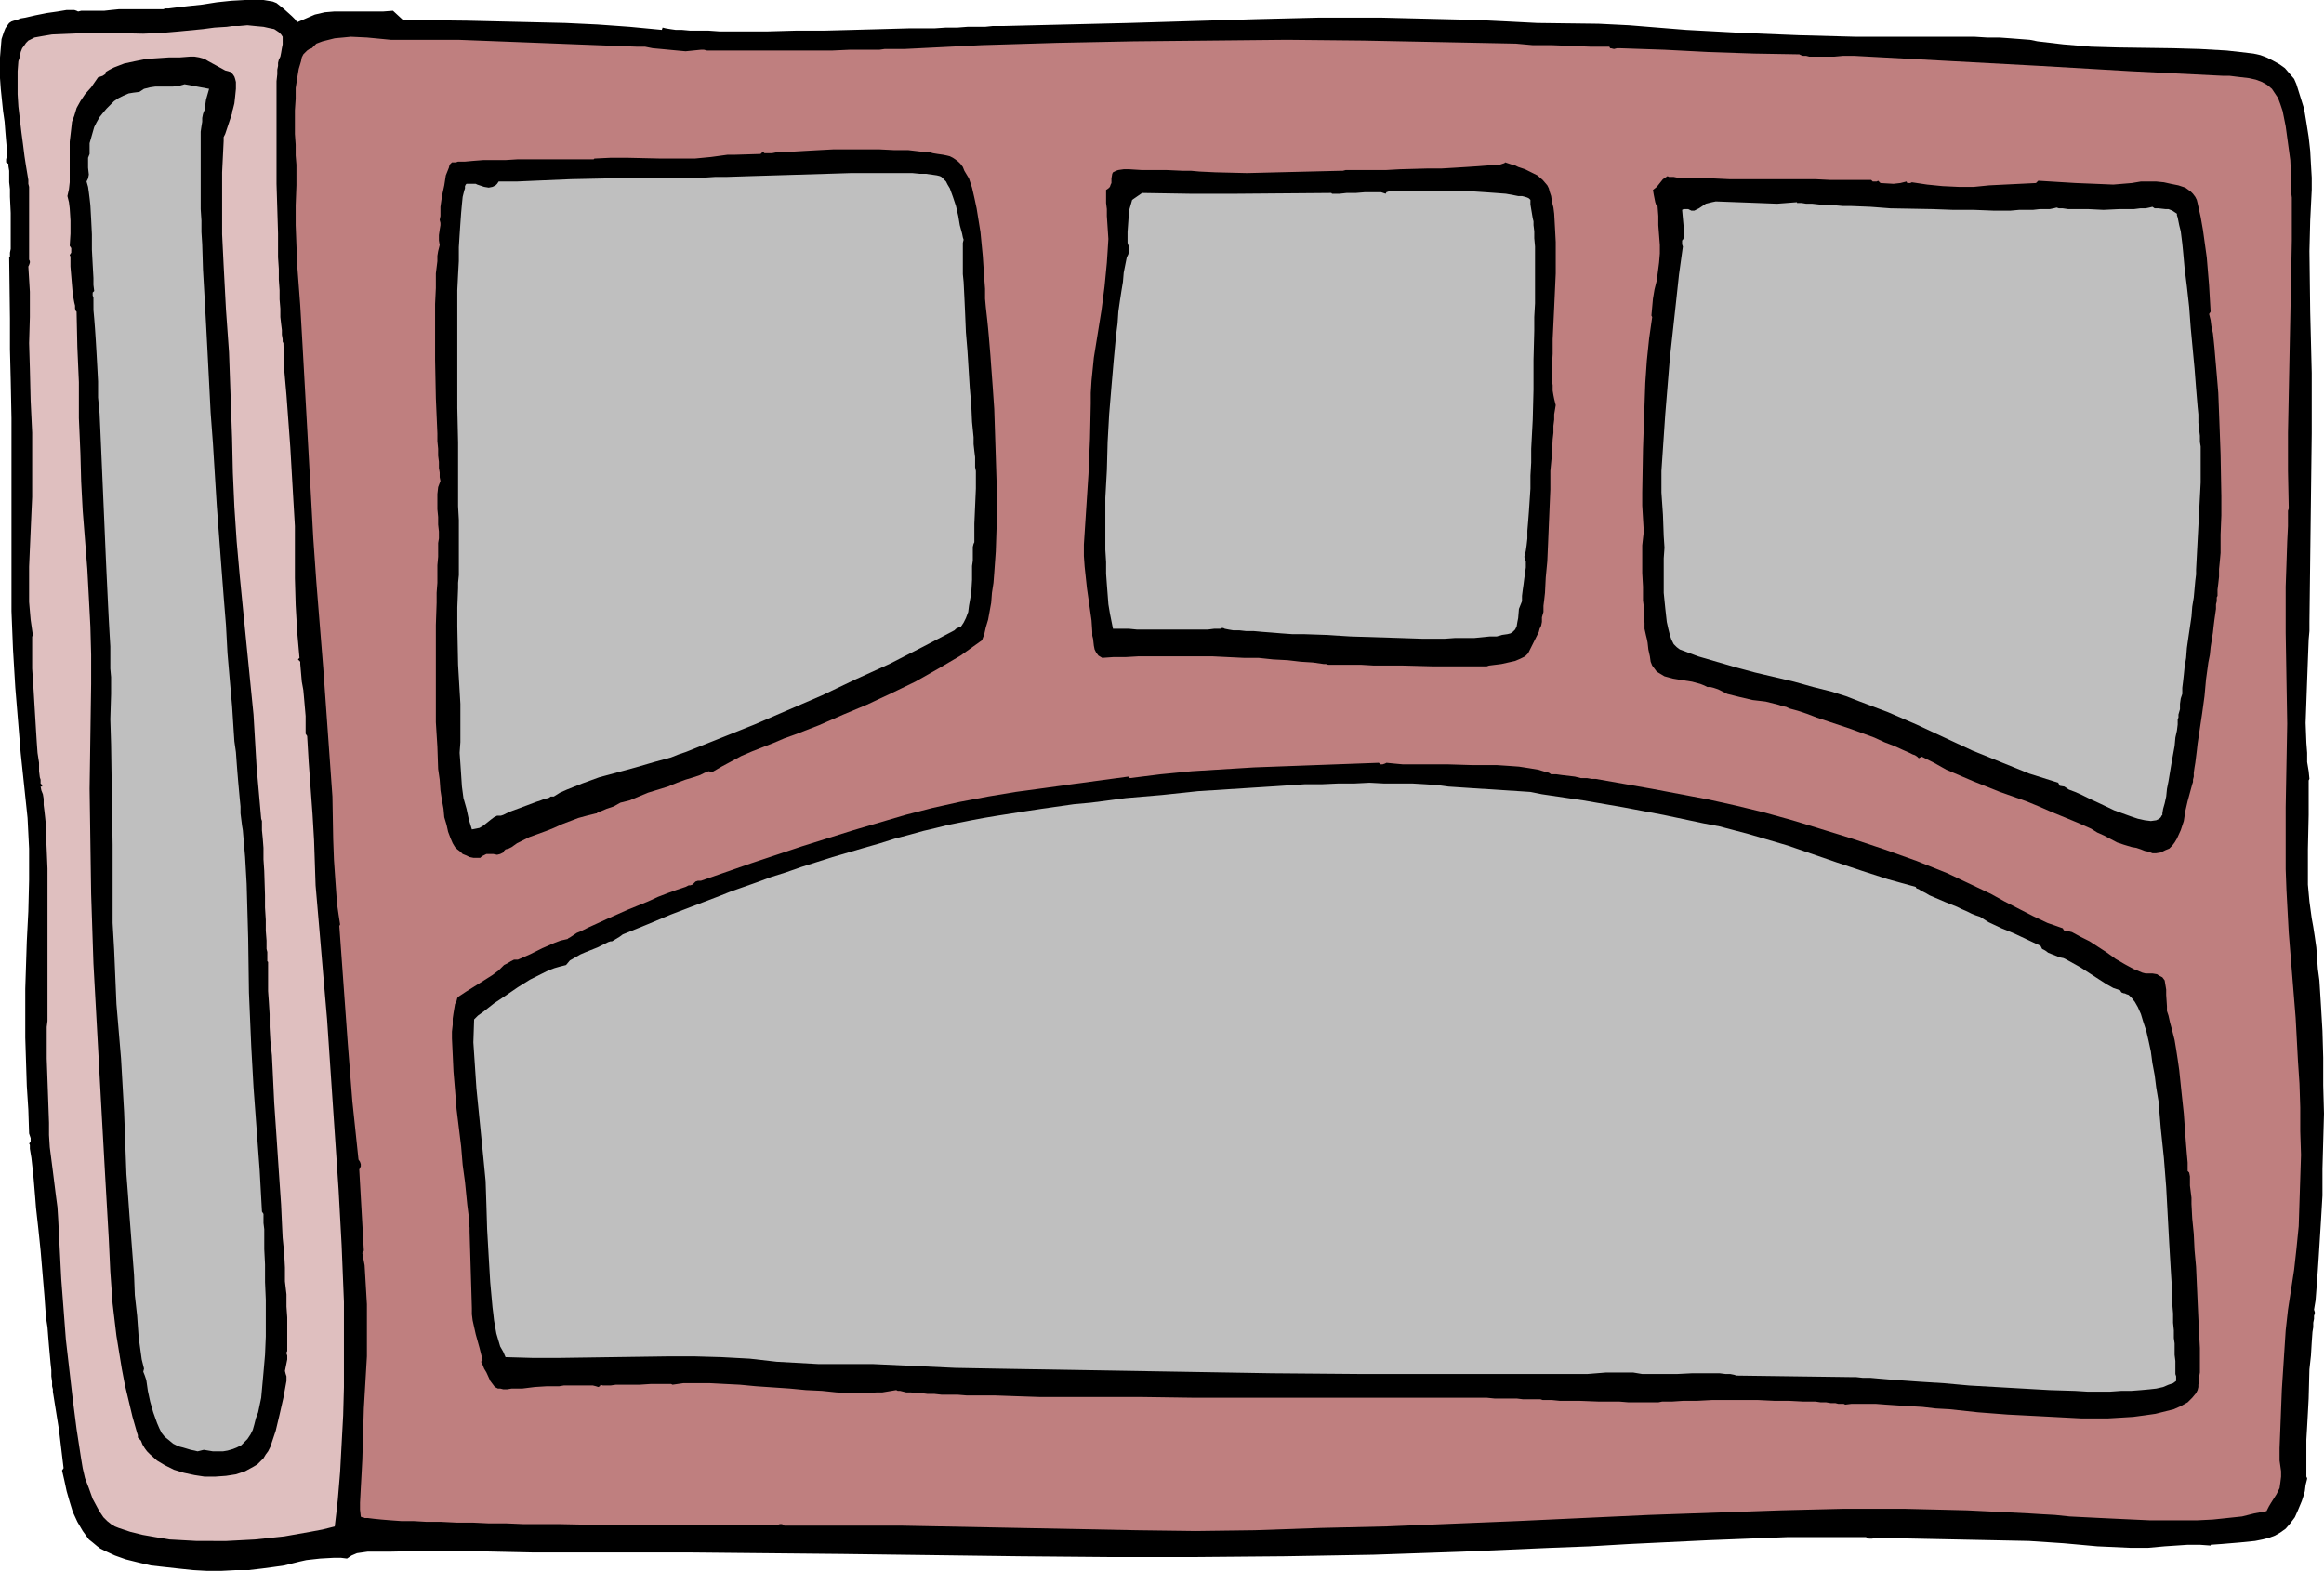 <?xml version="1.0" encoding="UTF-8" standalone="no"?>
<svg
   version="1.0"
   width="129.724mm"
   height="87.684mm"
   id="svg13"
   sodipodi:docname="Organizer 2.wmf"
   xmlns:inkscape="http://www.inkscape.org/namespaces/inkscape"
   xmlns:sodipodi="http://sodipodi.sourceforge.net/DTD/sodipodi-0.dtd"
   xmlns="http://www.w3.org/2000/svg"
   xmlns:svg="http://www.w3.org/2000/svg">
  <sodipodi:namedview
     id="namedview13"
     pagecolor="#ffffff"
     bordercolor="#000000"
     borderopacity="0.25"
     inkscape:showpageshadow="2"
     inkscape:pageopacity="0.0"
     inkscape:pagecheckerboard="0"
     inkscape:deskcolor="#d1d1d1"
     inkscape:document-units="mm" />
  <defs
     id="defs1">
    <pattern
       id="WMFhbasepattern"
       patternUnits="userSpaceOnUse"
       width="6"
       height="6"
       x="0"
       y="0" />
  </defs>
  <path
     style="fill:#000000;fill-opacity:1;fill-rule:evenodd;stroke:none"
     d="m 487.223,164.328 -0.162,0.323 v 3.555 3.716 l -0.162,7.271 v 3.716 3.716 l 0.323,3.555 0.485,3.555 0.323,1.777 0.323,2.101 0.323,2.262 0.162,2.262 0.162,2.262 0.323,2.424 0.323,5.171 0.323,5.494 0.162,5.655 v 5.817 l 0.162,5.979 -0.162,5.817 -0.162,5.817 v 5.655 l -0.323,5.494 -0.323,5.171 -0.162,2.585 -0.162,2.424 -0.162,2.262 -0.162,2.101 -0.162,2.101 -0.323,1.939 0.162,0.485 v 0.323 l -0.162,0.485 v 0.646 l -0.162,0.808 V 280.02 l -0.162,0.969 -0.162,2.262 -0.162,2.747 -0.323,2.908 -0.162,6.14 -0.162,3.07 -0.162,2.908 -0.162,2.747 v 2.585 3.878 0.646 0.646 l 0.162,0.323 v 0.162 l -0.323,1.293 -0.162,1.293 -0.323,1.131 -0.323,0.969 -0.808,1.939 -0.646,1.454 -0.97,1.293 -0.97,1.131 -1.131,0.808 -1.131,0.646 -1.293,0.485 -1.293,0.323 -1.616,0.323 -1.616,0.162 -1.616,0.162 -1.939,0.162 -1.939,0.162 -2.262,0.162 v 0.162 l -2.262,-0.162 h -2.586 l -4.848,0.323 -3.555,0.323 h -3.555 l -3.555,-0.162 -3.555,-0.162 -7.11,-0.646 -7.272,-0.485 -15.837,-0.323 -7.918,-0.162 -7.918,-0.162 h -0.646 l -0.808,0.162 h -0.646 l -0.323,-0.162 -0.323,-0.162 h -8.242 -8.403 l -8.242,0.323 -8.242,0.323 -16.806,0.808 -8.242,0.485 -8.403,0.323 -18.584,0.808 -18.746,0.646 -18.584,0.323 -18.746,0.162 h -18.584 l -18.746,-0.162 -37.33,-0.485 -32.805,-0.323 h -32.805 l -7.434,-0.162 -7.434,-0.162 h -7.595 l -7.434,0.162 H 79.992 77.568 l -1.131,0.162 -1.131,0.162 -1.131,0.485 -0.97,0.646 -1.293,-0.162 H 70.458 l -2.909,0.162 -2.909,0.323 -1.454,0.323 -1.293,0.323 -1.939,0.485 -2.262,0.323 -2.424,0.323 -2.747,0.323 h -2.747 l -3.07,0.162 h -3.07 l -2.909,-0.162 -3.07,-0.323 -2.909,-0.323 -2.909,-0.323 -2.747,-0.646 -2.586,-0.646 -2.262,-0.808 -2.101,-0.969 -0.97,-0.485 -0.646,-0.485 -0.97,-0.808 -0.808,-0.646 -1.293,-1.777 -1.131,-1.939 -0.97,-2.101 -0.646,-2.101 -0.646,-2.262 -0.485,-2.262 -0.485,-2.101 0.323,-0.485 -0.97,-8.079 -0.646,-4.04 -0.646,-4.04 v -0.162 -0.323 l -0.162,-0.646 v -0.969 l -0.162,-1.131 v -1.293 l -0.162,-1.454 -0.162,-1.777 -0.162,-1.777 -0.162,-1.939 -0.162,-2.101 -0.323,-2.101 -0.323,-4.524 -0.808,-9.533 -0.485,-4.686 -0.485,-4.363 -0.162,-2.101 -0.162,-1.939 -0.162,-1.939 -0.162,-1.616 -0.162,-1.454 -0.162,-1.454 -0.162,-0.969 -0.162,-0.969 v -0.808 l -0.162,-0.323 0.323,-0.323 v -0.323 -0.485 L 6.302,239.625 6.141,239.14 5.979,234.131 5.656,229.122 5.333,218.942 v -10.341 l 0.162,-5.009 0.162,-5.009 0.323,-6.302 0.162,-6.625 v -6.625 L 5.979,175.8 5.818,172.569 4.363,158.834 3.232,145.1 2.747,137.021 2.424,128.942 v -8.079 -8.241 -8.079 -16.32 L 2.262,80.144 2.101,73.681 V 67.218 L 1.939,54.291 2.101,54.13 V 53.968 53.322 L 2.262,52.514 V 51.221 48.313 44.92 L 2.101,41.526 V 39.911 L 1.939,38.456 v -1.454 -0.969 L 1.778,35.063 V 34.578 L 1.293,34.255 V 33.609 L 1.454,32.963 V 31.508 L 1.293,29.731 1.131,27.792 0.97,25.691 0.646,23.429 0.162,18.743 0,16.481 V 14.219 12.119 L 0.162,10.18 0.323,8.241 0.808,6.786 1.131,5.978 1.454,5.494 1.939,4.847 2.424,4.524 2.909,4.363 3.555,4.201 4.363,3.878 5.333,3.716 7.434,3.232 9.858,2.747 12.12,2.424 13.09,2.262 14.059,2.101 h 0.97 0.646 l 0.485,0.162 0.323,0.162 0.646,-0.162 h 0.646 1.293 1.454 1.454 l 1.454,-0.162 1.616,-0.162 h 6.302 3.07 l 0.485,-0.162 H 35.552 L 36.845,1.616 39.592,1.293 42.662,0.969 45.733,0.485 48.803,0.162 51.712,0 h 1.293 1.293 1.293 l 0.97,0.162 0.97,0.162 0.808,0.323 0.808,0.646 0.808,0.646 1.616,1.454 0.646,0.646 0.485,0.646 3.717,-1.616 2.101,-0.485 1.939,-0.162 h 4.202 2.101 2.101 1.939 l 2.101,-0.162 2.101,1.939 13.574,0.162 6.949,0.162 13.736,0.323 6.787,0.323 6.787,0.485 6.787,0.646 0.162,-0.485 0.646,0.162 0.97,0.162 1.131,0.162 h 1.293 l 1.778,0.162 h 1.778 2.101 l 2.262,0.162 h 10.342 l 5.818,-0.162 h 5.979 l 6.141,-0.162 5.979,-0.162 5.818,-0.162 h 2.747 2.586 l 2.424,-0.162 h 2.424 l 2.101,-0.162 h 1.939 1.778 l 1.616,-0.162 h 1.293 0.97 L 238.198,4.847 264.862,4.04 278.113,3.716 h 13.413 l 13.251,0.323 6.626,0.162 6.626,0.323 6.302,0.323 12.928,0.162 6.464,0.323 11.958,0.969 11.958,0.646 11.958,0.485 11.958,0.323 h 19.554 5.494 l 2.586,0.162 h 2.586 l 2.262,0.162 2.101,0.162 2.101,0.162 1.616,0.323 2.747,0.323 2.747,0.323 5.818,0.485 5.656,0.162 11.635,0.162 5.656,0.162 5.656,0.323 2.909,0.323 2.747,0.323 1.454,0.323 1.293,0.485 1.293,0.646 1.454,0.808 1.131,0.808 0.97,1.131 0.97,1.131 0.485,1.131 0.808,2.585 0.808,2.585 0.485,2.908 0.485,3.07 0.323,2.908 0.162,2.908 0.162,2.747 v 2.585 l -0.323,6.463 -0.162,6.463 0.162,12.765 0.162,6.463 0.162,6.463 v 6.463 6.302 l -0.485,39.749 v 1.939 l -0.162,1.777 -0.162,4.201 -0.162,4.363 -0.323,9.049 0.162,4.201 0.162,2.101 v 1.939 l 0.323,1.939 z"
     id="path1" />
  <path
     style="fill:#bf7f7f;fill-opacity:1;fill-rule:evenodd;stroke:none"
     d="m 482.86,107.29 -0.162,0.485 v 1.616 1.616 l -0.162,3.232 -0.162,4.847 -0.162,4.686 v 9.695 l 0.162,9.695 0.162,9.533 -0.162,8.725 -0.162,8.887 v 8.725 4.363 l 0.162,4.363 0.485,9.049 1.454,17.936 0.485,9.049 0.323,4.847 0.162,5.009 v 5.009 l 0.162,5.009 -0.162,5.009 -0.162,5.009 -0.162,5.009 -0.485,4.847 -0.485,4.363 -0.646,4.201 -0.646,4.201 -0.485,4.363 -0.808,12.442 -0.485,12.442 v 1.293 1.293 l 0.323,2.262 v 1.131 l -0.162,1.293 -0.162,1.131 -0.646,1.293 -1.131,1.777 -0.485,0.808 -0.485,0.969 -2.586,0.485 -2.586,0.646 -3.07,0.323 -3.07,0.323 -3.232,0.162 h -3.394 -6.787 l -6.949,-0.323 -3.394,-0.162 -3.232,-0.162 -3.232,-0.162 -3.07,-0.323 -2.909,-0.162 -2.586,-0.162 -6.464,-0.323 -6.626,-0.323 -13.09,-0.323 h -13.09 l -6.626,0.162 -6.464,0.162 -27.795,0.969 -27.795,1.293 -27.634,1.131 -13.898,0.323 -13.898,0.485 -12.443,0.162 -12.443,-0.162 -24.725,-0.485 -24.886,-0.485 H 177.921 165.478 l -0.485,-0.323 h -0.485 l -0.485,0.162 h -3.232 -2.101 -7.918 -3.07 -3.394 -3.394 -7.272 -7.595 l -7.757,-0.162 h -7.757 l -3.717,-0.162 h -3.717 l -3.394,-0.162 h -3.394 l -3.232,-0.162 h -3.07 l -2.747,-0.162 h -2.586 l -2.262,-0.162 -1.939,-0.162 -1.616,-0.162 -1.293,-0.162 h -0.646 l -0.323,-0.162 h -0.323 l -0.162,-0.162 -0.162,-1.454 v -1.454 l 0.162,-3.07 0.162,-2.908 0.162,-3.07 0.162,-5.332 0.162,-5.494 0.323,-5.494 0.323,-5.494 v -5.494 -5.494 l -0.323,-5.494 -0.162,-2.747 -0.485,-2.585 0.323,-0.485 -0.97,-17.128 0.323,-0.646 v -0.485 l -0.162,-0.485 -0.323,-0.485 -1.293,-12.28 -0.97,-12.28 -1.778,-24.722 0.162,-0.323 -0.323,-2.101 -0.323,-2.262 -0.323,-4.524 -0.323,-4.686 -0.162,-4.363 -0.162,-9.049 -0.646,-9.049 -1.293,-18.097 -1.454,-18.097 -0.646,-9.21 -0.485,-8.887 -1.778,-31.831 -0.485,-8.402 -0.646,-8.564 -0.323,-8.402 v -4.201 l 0.162,-4.201 V 36.517 34.74 l -0.162,-1.939 V 30.539 L 62.216,28.277 v -5.009 l 0.162,-2.424 v -2.262 l 0.323,-2.101 0.323,-1.939 0.485,-1.616 0.162,-0.808 0.323,-0.646 0.485,-0.485 0.323,-0.323 0.485,-0.323 0.485,-0.162 0.485,-0.485 0.485,-0.485 1.293,-0.485 1.293,-0.323 1.293,-0.323 1.778,-0.162 1.616,-0.162 3.394,0.162 3.394,0.323 1.616,0.162 h 1.778 6.302 6.141 l 12.605,0.485 12.443,0.485 12.605,0.485 h 1.778 l 1.616,0.323 1.778,0.162 3.394,0.323 1.778,0.162 1.616,-0.162 1.616,-0.162 h 0.162 0.485 l 0.646,0.162 h 0.808 1.939 1.293 11.312 3.717 7.434 l 3.555,-0.162 h 3.394 2.909 l 1.131,-0.162 h 1.293 0.97 0.808 0.646 0.485 l 16.16,-0.808 15.998,-0.485 16.16,-0.323 16.16,-0.162 16.16,-0.162 16.16,0.162 16.16,0.323 15.998,0.323 3.555,0.323 h 4.04 l 8.08,0.323 h 2.101 1.939 l 0.162,0.323 h 0.162 l 0.646,0.162 0.646,-0.162 h 0.485 l 9.534,0.323 9.373,0.485 9.534,0.323 9.534,0.162 0.323,0.162 0.485,0.162 h 0.646 l 0.646,0.162 h 1.616 1.939 1.778 l 1.778,-0.162 h 2.424 l 38.946,2.101 19.392,1.131 19.554,0.969 h 1.293 l 1.293,0.162 2.747,0.323 1.454,0.323 1.293,0.485 1.131,0.646 0.97,0.808 0.646,0.969 0.646,0.969 0.485,1.293 0.485,1.454 0.323,1.616 0.323,1.616 0.485,3.555 0.485,3.555 0.162,3.555 v 1.454 1.616 l 0.162,1.293 v 0.969 8.079 l -0.162,8.241 -0.323,15.997 -0.323,16.32 v 8.079 z"
     id="path2" />
  <path
     style="fill:#dfbfbf;fill-opacity:1;fill-rule:evenodd;stroke:none"
     d="m 59.792,72.388 0.162,5.494 0.485,5.494 0.808,10.988 0.646,11.149 0.323,5.494 v 5.494 5.494 l 0.162,5.655 0.323,5.655 0.485,5.494 -0.162,0.162 -0.162,0.162 0.162,0.162 0.323,0.323 v 0.323 0.162 l 0.323,3.716 0.323,1.777 0.162,1.777 0.323,3.716 v 1.939 1.777 l 0.323,0.485 0.323,5.494 0.808,10.988 0.323,5.494 0.162,4.686 0.162,4.847 0.808,9.372 0.808,9.533 0.808,9.372 0.808,11.957 0.808,11.957 0.808,11.957 0.646,11.795 0.485,11.957 v 11.957 5.979 l -0.162,5.979 -0.323,5.979 -0.323,5.979 -0.485,5.817 -0.323,2.908 -0.323,2.747 -2.586,0.646 -2.586,0.485 -2.747,0.485 -2.747,0.485 -3.07,0.323 -3.07,0.323 -6.141,0.323 H 44.602 41.531 l -2.909,-0.162 -2.909,-0.162 -2.909,-0.485 -2.747,-0.485 -2.586,-0.646 -2.424,-0.808 -0.808,-0.323 -0.808,-0.485 -0.808,-0.646 -0.808,-0.808 -0.646,-0.969 -0.485,-0.808 -1.131,-2.101 -0.808,-2.262 -0.808,-2.101 -0.485,-2.101 -0.323,-1.939 -0.97,-6.302 -0.808,-6.302 -1.454,-12.603 -0.97,-12.765 -0.646,-12.603 -0.162,-2.585 -0.323,-2.424 -0.646,-5.171 -0.646,-5.009 -0.162,-2.585 v -2.585 l -0.162,-4.524 -0.162,-4.524 -0.162,-4.524 v -4.524 -2.101 l 0.162,-1.293 v -2.747 -1.616 -3.555 -3.716 -16.481 -4.04 L 9.858,179.355 9.696,175.8 v -1.616 l -0.162,-1.616 -0.162,-1.454 -0.162,-1.293 v -1.293 l -0.162,-0.969 -0.323,-0.808 -0.162,-0.808 H 8.888 v 0 -0.323 l -0.162,-0.162 -0.162,-0.162 v -0.323 -0.485 l -0.162,-0.485 -0.162,-1.293 v -0.808 -0.969 L 7.918,158.834 7.757,156.572 7.595,153.987 7.272,148.655 7.11,145.908 6.949,143.484 6.787,141.06 v -2.101 -3.878 -0.485 -0.323 l 0.162,-0.162 -0.485,-3.393 -0.323,-3.716 v -3.716 -3.716 l 0.323,-7.433 0.162,-3.716 0.162,-3.555 V 98.08 91.293 L 6.464,84.507 6.302,77.72 6.141,72.388 6.302,66.895 V 61.562 L 5.979,56.23 6.141,55.907 6.302,55.422 V 55.099 L 6.141,54.776 V 39.911 39.426 L 5.979,38.779 V 37.972 L 5.818,37.002 5.494,35.063 5.171,32.963 4.848,30.377 4.525,27.954 3.878,22.46 3.717,19.874 V 17.289 15.027 L 3.878,12.926 4.202,11.957 4.363,10.988 4.686,10.18 5.171,9.533 5.494,9.049 5.979,8.564 6.626,8.241 7.272,7.917 9.05,7.594 10.989,7.271 14.867,7.11 18.746,6.948 h 3.717 l 7.757,0.162 3.878,-0.162 3.717,-0.323 5.01,-0.485 2.424,-0.323 2.586,-0.162 1.131,-0.162 h 1.454 l 1.778,-0.162 1.616,0.162 1.778,0.162 1.454,0.323 0.808,0.162 0.485,0.323 0.485,0.323 0.485,0.485 0.323,0.485 v 0.646 0.969 l -0.162,0.808 -0.162,0.969 -0.162,0.808 -0.323,0.646 -0.162,0.646 v 0.646 l -0.162,0.808 v 0.969 l -0.162,1.454 v 1.454 1.777 1.777 11.472 5.171 l 0.162,5.171 0.162,5.332 v 5.009 l 0.162,2.424 v 2.262 l 0.162,2.262 v 1.939 l 0.162,1.939 v 1.777 l 0.162,1.454 0.162,1.293 v 0.969 l 0.162,0.969 v 0.485 z"
     id="path3" />
  <path
     style="fill:#000000;fill-opacity:1;fill-rule:evenodd;stroke:none"
     d="m 47.51,14.865 0.646,0.162 0.485,0.162 0.485,0.485 0.323,0.485 0.162,0.485 0.162,0.646 v 1.454 l -0.162,1.616 -0.162,1.454 -0.162,0.646 -0.162,0.646 -0.162,0.485 v 0.323 l -0.485,1.454 -0.485,1.454 -0.485,1.454 -0.323,0.646 v 0.808 l -0.323,6.625 v 6.625 6.463 l 0.323,6.625 0.485,9.21 0.646,9.049 0.323,9.049 0.323,9.049 0.162,7.271 0.323,7.271 0.485,7.271 0.646,7.271 1.454,14.704 1.454,14.542 0.323,5.494 0.323,5.494 0.485,5.494 0.485,5.494 0.162,0.485 v 0.485 0.646 0.808 l 0.162,1.616 0.162,2.101 v 2.424 l 0.162,2.424 0.162,5.171 v 2.585 l 0.162,2.585 v 2.262 l 0.162,2.101 v 1.777 l 0.162,0.646 v 0.646 0.646 0.323 0.323 l 0.162,0.162 v 4.201 1.939 l 0.162,2.262 0.162,2.585 v 2.747 l 0.162,2.908 0.323,3.07 0.162,3.232 0.162,3.393 0.162,3.393 0.485,7.11 0.485,7.271 0.485,7.11 0.162,3.555 0.162,3.393 0.323,3.232 0.162,3.07 v 2.908 l 0.323,2.747 v 2.585 l 0.162,2.262 v 2.101 1.777 1.454 1.131 0.323 0.323 l -0.162,0.323 v 0.162 l 0.162,0.485 v 0.808 l -0.485,2.424 0.162,0.646 0.162,0.485 v 0.969 l -0.646,3.555 -0.808,3.555 -0.808,3.393 -1.131,3.393 -0.485,0.969 -0.485,0.646 -0.485,0.808 -0.646,0.646 -0.646,0.646 -0.808,0.485 -1.778,0.969 -1.939,0.646 -2.101,0.323 -2.262,0.162 h -2.262 l -2.101,-0.323 -2.262,-0.485 -2.101,-0.646 -1.939,-0.969 -1.616,-0.969 -1.454,-1.293 -0.646,-0.646 -0.485,-0.646 -0.485,-0.808 -0.323,-0.808 -0.323,-0.323 -0.323,-0.323 v -0.485 l -0.162,-0.485 -0.97,-3.393 -0.808,-3.393 -0.808,-3.393 -0.646,-3.393 -1.131,-6.948 -0.808,-6.786 -0.485,-6.786 -0.323,-6.948 -0.808,-14.058 -0.808,-14.542 -0.808,-14.704 -0.808,-14.704 -0.485,-14.704 -0.162,-10.988 -0.162,-11.149 0.162,-11.149 0.162,-10.988 v -6.14 l -0.162,-5.979 -0.323,-6.14 -0.323,-5.979 -0.97,-12.28 -0.323,-6.14 -0.162,-5.978 -0.323,-7.433 v -7.594 l -0.323,-7.433 -0.162,-7.433 -0.162,-0.162 -0.162,-0.485 v -0.646 l -0.162,-0.646 -0.323,-1.777 -0.162,-1.939 -0.162,-1.939 -0.162,-1.939 v -0.808 -0.808 -0.485 l -0.162,-0.323 0.323,-0.485 V 52.837 52.352 l -0.323,-0.485 0.162,-2.585 v -2.747 l -0.162,-2.585 -0.162,-1.293 -0.323,-1.293 0.323,-1.454 0.162,-1.454 v -2.908 -5.655 l 0.323,-2.747 0.162,-1.454 0.485,-1.293 0.485,-1.616 0.808,-1.454 0.97,-1.454 1.293,-1.454 1.454,-2.101 0.97,-0.323 0.485,-0.323 0.162,-0.162 v -0.323 l 0.808,-0.485 0.97,-0.485 2.101,-0.808 2.262,-0.485 2.424,-0.485 2.424,-0.162 2.424,-0.162 h 2.262 l 2.101,-0.162 h 0.97 l 0.97,0.162 1.131,0.323 0.808,0.485 1.778,0.969 z"
     id="path4" />
  <path
     style="fill:#000000;fill-opacity:1;fill-rule:evenodd;stroke:none"
     d="m 466.377,65.763 -0.323,0.485 0.323,1.293 0.162,1.293 0.323,1.454 0.162,1.454 0.162,1.616 0.162,1.939 0.323,3.716 0.323,3.878 0.162,4.201 0.323,8.725 0.162,8.887 v 4.04 l -0.162,4.04 v 3.878 l -0.162,1.777 -0.162,1.616 v 1.616 l -0.162,1.454 -0.162,1.293 v 1.293 l -0.162,0.323 v 0.808 l -0.162,0.646 v 0.969 l -0.162,1.131 -0.162,1.131 -0.162,1.293 -0.162,1.454 -0.485,3.07 -0.162,1.616 -0.323,1.616 -0.485,3.555 -0.323,3.555 -0.485,3.555 -0.485,3.232 -0.485,3.232 -0.162,1.454 -0.162,1.293 -0.162,1.293 -0.162,0.969 -0.162,1.131 v 0.808 l -0.162,0.646 v 0.485 l -0.162,0.485 v 0 l -0.485,1.777 -0.485,1.777 -0.485,2.101 -0.323,2.101 -0.646,1.939 -0.808,1.777 -0.485,0.808 -0.485,0.646 -0.646,0.646 -0.808,0.323 -0.97,0.485 -0.97,0.162 h -0.808 l -0.808,-0.323 -0.808,-0.162 -0.808,-0.323 -0.97,-0.323 -0.97,-0.162 -1.616,-0.485 -1.454,-0.485 -2.747,-1.454 -1.454,-0.646 -1.293,-0.808 -1.454,-0.646 -1.454,-0.646 -2.747,-1.131 -2.747,-1.131 -2.586,-1.131 -2.747,-1.131 -2.747,-0.969 -2.747,-0.969 -5.656,-2.262 -5.656,-2.424 -2.586,-1.454 -2.586,-1.293 -0.646,0.323 -0.323,-0.323 -0.485,-0.323 -0.485,-0.162 -0.646,-0.323 -1.454,-0.646 -1.778,-0.808 -2.101,-0.808 -2.101,-0.969 -4.848,-1.777 -4.848,-1.616 -2.424,-0.808 -2.101,-0.808 -1.939,-0.646 -1.778,-0.485 -0.646,-0.323 -0.808,-0.162 -0.485,-0.162 -0.485,-0.162 -2.586,-0.646 -2.747,-0.323 -2.747,-0.646 -1.293,-0.323 -1.293,-0.323 -0.97,-0.485 -0.97,-0.485 -0.97,-0.323 -0.646,-0.162 h -0.646 l -0.646,-0.323 -0.808,-0.323 -1.778,-0.485 -2.101,-0.323 -1.939,-0.323 -1.778,-0.485 -0.808,-0.485 -0.808,-0.485 -0.485,-0.646 -0.485,-0.646 -0.323,-0.808 -0.162,-1.131 -0.323,-1.454 -0.162,-1.454 -0.162,-0.808 -0.162,-0.646 -0.323,-1.454 v -0.485 -0.808 l -0.162,-0.969 v -1.131 -1.293 l -0.162,-1.293 v -2.908 l -0.162,-2.908 v -5.332 -0.485 l 0.162,-1.454 0.162,-1.454 -0.162,-2.747 -0.162,-2.747 v -2.747 l 0.162,-9.21 0.162,-4.686 0.323,-9.21 0.323,-4.686 0.485,-4.686 0.646,-4.524 -0.162,-0.323 0.162,-1.777 0.162,-1.777 0.323,-1.939 0.485,-1.939 0.485,-3.716 0.162,-1.939 v -1.777 l -0.162,-2.101 -0.162,-2.101 v -1.939 l -0.162,-2.101 -0.323,-0.323 -0.162,-0.485 -0.162,-0.808 -0.162,-0.808 -0.162,-0.969 0.808,-0.646 0.646,-0.808 0.646,-0.808 0.485,-0.323 0.485,-0.323 0.323,0.162 h 0.323 0.646 l 0.808,0.162 h 0.97 l 0.97,0.162 h 1.293 1.293 1.454 1.616 l 3.394,0.162 h 3.555 3.555 10.989 l 3.232,0.162 h 8.565 l 0.323,0.323 h 0.323 0.485 l 0.323,-0.162 0.485,0.485 2.747,0.162 1.454,-0.162 1.293,-0.323 0.162,0.323 h 0.323 0.323 l 0.323,-0.162 3.232,0.485 3.232,0.323 3.394,0.162 h 3.232 l 3.232,-0.323 3.232,-0.162 6.626,-0.323 0.485,-0.485 7.918,0.485 4.04,0.162 3.878,0.162 1.939,-0.162 1.939,-0.162 1.939,-0.323 h 1.778 1.454 l 1.616,0.162 1.454,0.323 1.616,0.323 1.454,0.485 1.131,0.808 0.485,0.485 0.485,0.646 0.323,0.646 0.162,0.646 0.646,2.908 0.485,2.747 0.808,5.817 0.485,5.817 z"
     id="path5" />
  <path
     style="fill:#bfbfbf;fill-opacity:1;fill-rule:evenodd;stroke:none"
     d="m 44.117,18.743 -0.323,1.131 -0.323,1.131 -0.162,1.131 -0.162,1.131 -0.162,0.323 -0.162,0.485 -0.162,0.808 v 0.808 l -0.162,0.969 -0.162,1.131 v 1.293 1.454 1.616 7.433 2.262 2.262 l 0.162,2.424 v 2.424 l 0.162,2.585 0.162,5.332 0.323,5.655 0.323,5.817 0.323,6.14 0.323,6.302 0.323,6.302 0.485,6.463 0.808,13.088 0.97,12.926 0.485,6.302 0.485,5.979 0.323,5.979 0.485,5.655 0.485,5.494 0.323,5.009 0.162,2.424 0.323,2.262 0.162,2.262 0.162,2.101 0.162,1.939 0.162,1.777 0.162,1.777 0.162,1.616 v 1.454 l 0.162,1.293 0.162,1.293 0.162,0.969 0.485,5.655 0.323,5.655 0.323,11.472 0.162,11.472 0.485,11.311 0.485,8.725 0.646,8.725 0.646,8.725 0.485,8.725 0.323,0.485 v 1.939 l 0.162,1.293 v 1.293 1.454 1.454 l 0.162,3.232 v 3.716 l 0.162,3.716 v 7.756 l -0.162,3.878 -0.323,3.716 -0.323,3.555 -0.162,1.777 -0.646,3.07 -0.485,1.293 -0.323,1.293 -0.323,1.131 -0.485,0.969 -0.646,0.969 -0.646,0.646 -0.646,0.646 -0.97,0.485 -0.808,0.323 -1.131,0.323 -0.97,0.162 h -0.97 -1.131 l -0.97,-0.162 -0.97,-0.162 -0.646,0.162 -0.646,0.162 -0.646,-0.162 -0.808,-0.162 -1.616,-0.485 -0.646,-0.162 -0.485,-0.162 -0.97,-0.485 -0.97,-0.808 -0.808,-0.646 -0.646,-0.808 -0.485,-0.969 -0.485,-1.131 -0.808,-2.262 -0.646,-2.262 -0.485,-2.262 -0.323,-2.262 -0.323,-0.969 -0.323,-0.808 0.162,-0.646 -0.162,-0.646 -0.162,-0.646 -0.162,-0.646 -0.646,-4.686 -0.323,-4.524 -0.485,-4.363 -0.162,-4.201 -0.646,-8.402 -0.323,-4.201 -0.323,-4.524 -0.323,-4.201 -0.162,-4.363 -0.323,-8.725 -0.646,-11.311 -0.97,-11.472 -0.485,-11.472 -0.323,-5.655 v -5.817 -10.664 l -0.162,-10.503 -0.162,-10.664 -0.162,-5.332 0.162,-5.332 v -1.939 -1.616 l -0.162,-1.777 v -2.262 -2.424 l -0.162,-2.747 -0.162,-2.908 -0.162,-3.232 -0.162,-3.393 -0.162,-3.393 -0.162,-3.555 -0.323,-7.594 -0.646,-15.027 -0.162,-3.716 -0.162,-3.555 -0.323,-3.393 v -3.393 l -0.162,-3.07 -0.162,-2.908 -0.162,-2.747 -0.162,-2.424 -0.162,-2.101 -0.162,-1.777 V 63.825 63.34 62.693 l -0.162,-0.323 V 62.047 61.886 61.724 l 0.323,-0.323 -0.162,-1.293 v -1.454 l -0.162,-2.908 -0.162,-3.07 v -3.232 l -0.162,-3.232 -0.162,-2.908 -0.162,-1.454 -0.162,-1.293 -0.162,-1.131 -0.323,-1.131 0.323,-0.646 0.162,-0.808 -0.162,-1.454 v -1.454 -0.646 l 0.323,-0.808 V 31.347 30.216 l 0.323,-1.131 0.323,-1.131 0.323,-1.131 0.485,-0.969 0.646,-1.131 0.646,-0.808 0.808,-0.969 0.808,-0.808 0.808,-0.808 0.97,-0.646 0.97,-0.485 1.131,-0.485 0.97,-0.162 1.293,-0.162 0.97,-0.646 1.293,-0.323 1.131,-0.162 h 1.293 2.424 l 1.293,-0.162 1.131,-0.323 z"
     id="path6" />
  <path
     style="fill:#000000;fill-opacity:1;fill-rule:evenodd;stroke:none"
     d="m 328.209,85.476 -0.162,0.969 -0.162,0.969 v 1.131 l -0.162,1.293 v 1.454 l -0.162,1.454 -0.162,3.232 -0.323,3.393 v 3.878 l -0.323,7.594 -0.162,3.878 -0.162,3.716 -0.323,3.393 -0.162,3.232 -0.162,1.454 -0.162,1.293 v 1.293 l -0.323,1.131 v 0.969 l -0.162,0.808 -0.323,0.646 -0.162,0.646 -1.131,2.262 -1.131,2.262 -0.323,0.323 -0.323,0.323 -0.97,0.485 -1.131,0.485 -1.454,0.323 -1.454,0.323 -1.293,0.162 -1.293,0.162 -0.485,0.162 h -0.323 -8.403 -2.747 l -6.141,-0.162 h -3.07 -3.07 l -2.747,-0.162 h -2.586 -1.939 -0.97 -1.454 l -0.485,-0.162 h -0.485 l -2.262,-0.323 -2.586,-0.162 -2.747,-0.323 -3.07,-0.162 -3.07,-0.323 h -3.07 l -6.626,-0.323 h -6.464 -6.302 -2.909 l -2.747,0.162 h -2.586 l -2.262,0.162 -0.808,-0.485 -0.485,-0.646 -0.323,-0.646 -0.162,-0.808 -0.162,-1.454 -0.162,-0.646 v -0.808 l -0.162,-2.424 -0.323,-2.262 -0.646,-4.524 -0.485,-4.524 -0.162,-2.262 v -2.424 l 0.97,-14.865 0.323,-7.433 0.162,-7.433 v -2.262 l 0.162,-2.585 0.485,-4.847 1.616,-10.018 0.646,-5.009 0.485,-5.009 0.162,-2.424 0.162,-2.585 -0.162,-2.424 -0.162,-2.424 v -1.454 l -0.162,-1.293 v -1.293 -1.454 l 0.485,-0.323 0.323,-0.323 0.162,-0.485 0.162,-0.323 v -0.969 l 0.162,-0.969 0.162,-0.323 0.323,-0.162 0.323,-0.162 0.485,-0.162 1.131,-0.162 h 1.131 l 2.586,0.162 h 0.97 0.97 1.616 1.616 l 3.555,0.162 h 1.778 l 1.778,0.162 3.394,0.162 6.626,0.162 6.464,-0.162 13.251,-0.323 h 0.485 l 0.646,-0.162 h 1.616 1.939 2.424 2.586 l 2.909,-0.162 5.818,-0.162 h 2.909 l 2.747,-0.162 2.586,-0.162 2.424,-0.162 2.101,-0.162 h 0.97 l 0.808,-0.162 h 0.646 l 0.485,-0.162 0.485,-0.162 0.162,-0.162 1.454,0.485 0.646,0.162 0.646,0.323 1.454,0.485 1.293,0.646 1.293,0.646 1.131,0.969 0.97,1.131 0.323,0.646 0.162,0.646 0.323,0.969 0.162,1.131 0.323,1.293 0.162,1.293 0.162,2.908 0.162,3.07 v 3.232 3.393 l -0.323,7.11 -0.162,3.393 -0.162,3.393 v 1.616 1.454 l -0.162,2.908 v 2.585 l 0.162,1.131 v 1.131 l 0.162,0.969 0.162,0.808 0.162,0.646 z"
     id="path7" />
  <path
     style="fill:#bfbfbf;fill-opacity:1;fill-rule:evenodd;stroke:none"
     d="m 460.398,146.392 -0.162,0.485 -0.162,0.485 -0.162,1.131 v 1.131 l -0.323,1.131 v 0.646 l -0.162,0.323 v 1.131 l -0.162,1.293 -0.323,1.454 -0.162,1.777 -0.646,3.555 -0.646,3.878 -0.323,1.616 -0.162,1.616 -0.323,1.454 -0.323,1.131 -0.162,0.969 v 0.323 l -0.162,0.162 -0.162,0.323 -0.323,0.323 -0.323,0.162 -0.323,0.162 -1.131,0.162 -1.293,-0.162 -1.454,-0.323 -1.454,-0.485 -1.778,-0.646 -1.778,-0.646 -3.394,-1.616 -1.778,-0.808 -1.616,-0.808 -1.454,-0.646 -1.293,-0.485 -0.97,-0.646 -0.97,-0.162 -0.323,-0.646 -3.07,-0.969 -3.07,-0.969 -5.979,-2.424 -5.979,-2.424 -11.797,-5.494 -5.979,-2.585 -5.979,-2.262 -2.909,-1.131 -3.07,-0.969 -3.878,-0.969 -4.04,-1.131 -8.242,-1.939 -4.202,-1.131 -3.878,-1.131 -3.878,-1.131 -3.878,-1.454 -0.646,-0.485 -0.646,-0.646 -0.485,-0.969 -0.323,-0.969 -0.323,-1.293 -0.323,-1.454 -0.323,-2.908 -0.323,-3.232 v -2.908 -1.293 -1.131 -1.131 -0.808 l 0.162,-2.262 -0.162,-2.424 -0.162,-4.524 -0.323,-4.686 v -2.262 -2.262 l 0.808,-11.957 0.97,-11.795 1.293,-11.795 0.646,-5.979 0.808,-5.817 -0.162,-0.485 V 51.383 50.736 l 0.162,-0.162 0.162,-0.323 0.162,-0.646 -0.485,-5.332 0.323,-0.162 h 0.323 0.646 l 0.646,0.323 h 0.646 l 0.646,-0.323 0.323,-0.162 0.485,-0.323 0.485,-0.323 0.485,-0.323 0.646,-0.162 0.646,-0.162 0.808,-0.162 4.363,0.162 4.363,0.162 4.202,0.162 2.101,-0.162 2.101,-0.162 v 0.162 h 0.97 l 0.97,0.162 h 1.293 l 1.454,0.162 h 1.454 l 1.778,0.162 1.778,0.162 h 1.778 l 4.04,0.162 4.202,0.323 8.888,0.162 4.363,0.162 h 4.363 l 4.04,0.162 h 3.717 l 1.778,-0.162 h 1.454 1.454 l 1.454,-0.162 h 1.131 0.97 l 0.808,-0.162 0.646,-0.162 0.485,0.162 h 0.808 l 1.131,0.162 h 1.293 1.293 1.616 l 3.232,0.162 3.394,-0.162 h 1.616 1.454 l 1.293,-0.162 h 1.131 l 0.808,-0.162 0.646,-0.162 0.485,0.323 h 0.808 l 1.454,0.162 h 0.646 l 0.808,0.323 0.485,0.323 0.485,0.323 v 0.323 l 0.162,0.485 0.162,0.808 0.162,0.808 0.323,1.293 0.162,1.293 0.162,1.293 0.162,1.616 0.162,1.777 0.162,1.777 0.485,3.878 0.485,4.363 0.323,4.363 0.808,8.564 0.323,4.201 0.162,1.939 0.162,1.939 0.162,1.616 v 1.777 l 0.162,1.454 0.162,1.293 v 1.293 l 0.162,0.969 v 0.808 0.646 3.07 3.07 l -0.323,6.14 -0.323,6.14 -0.323,6.14 v 0.485 0.485 l -0.162,1.293 -0.162,1.777 -0.162,1.777 -0.323,1.939 -0.162,2.101 -0.646,4.363 -0.323,2.262 -0.162,2.101 -0.323,1.939 -0.162,1.616 -0.162,1.454 -0.162,1.293 z"
     id="path8" />
  <path
     style="fill:#000000;fill-opacity:1;fill-rule:evenodd;stroke:none"
     d="m 207.171,135.082 -4.525,3.232 -4.686,2.747 -4.848,2.747 -5.01,2.424 -5.171,2.424 -5.01,2.101 -5.171,2.262 -5.01,1.939 -2.262,0.808 -2.262,0.969 -4.525,1.777 -2.262,0.969 -2.101,1.131 -2.101,1.131 -1.939,1.131 -0.808,-0.162 -0.323,0.162 -0.485,0.162 -0.97,0.485 -1.454,0.485 -1.616,0.485 -1.778,0.646 -1.939,0.808 -4.202,1.293 -3.878,1.616 -1.939,0.485 -1.454,0.808 -1.454,0.485 -1.131,0.485 -0.485,0.162 -0.323,0.162 -0.162,0.162 h -0.162 l -1.939,0.485 -1.778,0.485 -3.394,1.293 -1.778,0.808 -1.616,0.646 -3.555,1.293 -1.293,0.646 -1.293,0.646 -1.131,0.808 -0.646,0.323 -0.646,0.162 -0.323,0.323 -0.162,0.323 -0.646,0.323 -0.646,0.162 -0.808,-0.162 h -1.454 l -0.646,0.323 -0.323,0.162 -0.323,0.323 h -0.646 -0.808 l -0.808,-0.162 -0.646,-0.323 -0.808,-0.323 -0.485,-0.485 -0.646,-0.485 -0.485,-0.485 -0.485,-0.808 -0.485,-1.131 -0.485,-1.293 -0.323,-1.454 -0.485,-1.616 -0.162,-1.777 -0.323,-1.777 -0.323,-2.101 -0.162,-2.262 -0.323,-2.262 -0.162,-4.686 -0.323,-5.171 v -5.171 -10.341 -5.009 l 0.162,-4.686 v -2.101 l 0.162,-2.101 v -1.939 -1.777 l 0.162,-1.777 v -1.454 -1.454 l 0.162,-0.969 v -1.454 l -0.162,-1.454 v -1.616 l -0.162,-1.616 v -1.777 -1.454 l 0.162,-1.454 0.485,-1.293 -0.162,-0.808 v -0.969 l -0.162,-0.969 v -1.293 l -0.162,-1.293 v -1.454 l -0.162,-1.616 v -1.616 l -0.162,-3.716 -0.162,-3.716 -0.162,-8.079 v -4.04 -7.756 l 0.162,-3.393 v -1.616 -1.454 l 0.162,-1.293 0.162,-1.293 v -1.131 l 0.162,-0.969 0.162,-0.646 0.162,-0.646 -0.162,-0.969 v -1.131 l 0.162,-1.131 0.162,-0.969 v -0.162 -0.323 l -0.162,-0.646 0.162,-0.808 v -0.969 -0.969 l 0.323,-2.262 0.485,-2.262 0.323,-2.101 0.323,-0.808 0.323,-0.808 0.162,-0.646 0.323,-0.323 0.162,-0.162 h 0.323 0.485 l 0.485,-0.162 h 0.646 0.808 l 1.778,-0.162 2.101,-0.162 h 2.262 2.424 l 2.586,-0.162 h 11.958 1.778 2.262 l 0.162,-0.162 3.394,-0.162 h 3.555 l 7.11,0.162 h 3.555 3.555 l 3.394,-0.323 3.555,-0.485 h 1.616 l 5.333,-0.162 0.485,-0.485 0.323,0.323 h 0.646 0.97 l 0.808,-0.162 1.131,-0.162 h 2.262 l 2.747,-0.162 2.909,-0.162 3.07,-0.162 h 6.464 3.232 l 3.232,0.162 h 2.909 l 2.747,0.323 h 1.293 l 1.131,0.323 0.97,0.162 1.131,0.162 0.808,0.162 0.646,0.162 0.646,0.323 0.485,0.323 0.646,0.485 0.485,0.485 0.485,0.646 0.323,0.808 0.97,1.616 0.646,1.939 0.485,2.101 0.485,2.262 0.808,5.009 0.485,5.009 0.162,2.424 0.162,2.424 0.162,2.101 v 2.101 l 0.162,1.777 0.162,1.454 0.162,1.454 0.162,1.616 0.162,1.777 0.162,1.939 0.162,1.939 0.162,2.262 0.323,4.363 0.323,4.686 0.162,5.009 0.162,5.009 0.162,5.171 0.162,5.009 -0.162,5.009 -0.162,4.847 -0.323,4.524 -0.162,2.101 -0.323,2.101 -0.162,2.101 -0.323,1.777 -0.323,1.777 -0.485,1.616 -0.323,1.454 z"
     id="path9" />
  <path
     style="fill:#bfbfbf;fill-opacity:1;fill-rule:evenodd;stroke:none"
     d="m 322.876,42.173 v 0.969 l 0.162,0.969 0.162,0.969 0.162,0.969 0.162,0.646 v 0.808 l 0.162,1.293 v 1.454 l 0.162,1.777 v 11.957 l -0.162,2.908 v 2.908 l -0.162,6.14 v 6.302 l -0.162,6.302 -0.323,6.14 v 2.908 l -0.162,2.747 v 2.747 l -0.162,2.424 -0.162,2.424 -0.162,2.101 -0.162,1.939 v 1.616 l -0.162,1.454 -0.162,1.131 -0.162,0.808 -0.162,0.485 0.323,0.969 v 1.293 l -0.162,1.131 -0.162,1.131 -0.162,1.293 -0.162,1.131 -0.162,1.293 v 1.131 l -0.323,0.808 -0.323,0.808 -0.162,1.939 -0.162,0.808 -0.162,0.969 -0.323,0.646 -0.485,0.485 -0.485,0.323 -0.646,0.162 -1.131,0.162 -1.131,0.323 h -1.454 l -1.616,0.162 -1.616,0.162 h -1.939 -2.101 l -2.262,0.162 h -4.686 l -4.848,-0.162 -5.171,-0.162 -5.171,-0.162 -5.171,-0.323 -4.686,-0.162 h -2.424 l -2.262,-0.162 -1.939,-0.162 -2.101,-0.162 -1.778,-0.162 h -1.616 l -1.454,-0.162 h -1.293 l -0.97,-0.162 -0.808,-0.162 -0.323,-0.162 h -0.162 -0.162 l -0.323,0.162 h -0.323 -0.97 l -1.293,0.162 h -1.616 -1.778 -7.757 -1.939 -1.939 l -1.616,-0.162 h -1.454 -1.131 -0.808 l -0.323,-1.616 -0.323,-1.616 -0.323,-1.939 -0.162,-2.101 -0.162,-2.101 -0.162,-2.262 v -2.424 l -0.162,-2.585 v -2.585 -2.747 -5.655 l 0.323,-5.817 0.162,-5.978 0.323,-5.817 0.485,-5.817 0.485,-5.655 0.485,-5.171 0.323,-2.585 0.162,-2.424 0.323,-2.262 0.323,-2.101 0.323,-1.939 0.162,-1.939 0.323,-1.616 0.323,-1.616 0.162,-0.323 0.162,-0.323 0.162,-0.808 v -0.808 l -0.162,-0.323 -0.162,-0.485 v -2.262 l 0.162,-2.262 0.162,-2.262 0.323,-1.131 0.323,-1.131 2.101,-1.454 10.019,0.162 h 10.019 l 19.877,-0.162 0.162,0.162 h 0.323 0.646 0.646 l 1.454,-0.162 h 1.939 l 1.939,-0.162 h 2.586 0.808 l 0.485,0.162 0.485,0.162 0.162,-0.323 0.485,-0.162 h 0.485 0.646 0.646 l 1.778,-0.162 h 6.626 l 5.171,0.162 h 2.586 l 2.424,0.162 2.262,0.162 2.101,0.162 1.778,0.323 0.808,0.162 h 0.808 l 0.646,0.162 0.485,0.162 0.323,0.162 z"
     id="path10" />
  <path
     style="fill:#bfbfbf;fill-opacity:1;fill-rule:evenodd;stroke:none"
     d="m 203.293,50.575 -0.162,0.646 v 0.808 4.363 1.454 l 0.162,1.616 0.162,3.232 0.162,3.555 0.162,3.878 0.323,3.878 0.485,7.756 0.323,3.716 0.162,3.555 0.323,3.232 v 1.454 l 0.162,1.454 0.162,1.293 v 1.131 0.969 l 0.162,0.808 v 3.716 l -0.162,3.716 -0.162,3.716 v 1.939 1.939 l -0.162,0.323 -0.162,0.646 v 0.808 0.969 1.131 l -0.162,1.131 v 2.908 l -0.162,2.747 -0.485,2.747 -0.162,1.293 -0.485,1.293 -0.485,0.969 -0.646,0.969 h -0.323 l -0.323,0.162 -0.323,0.162 -0.323,0.323 -6.787,3.555 -6.949,3.555 -7.11,3.232 -7.11,3.393 -7.11,3.07 -7.11,3.07 -14.544,5.817 -1.454,0.485 -1.616,0.646 -3.555,0.969 -3.878,1.131 -7.757,2.101 -3.555,1.293 -1.616,0.646 -1.616,0.646 -1.454,0.646 -1.293,0.808 h -0.162 -0.485 l -0.485,0.323 -0.808,0.162 -0.808,0.323 -0.97,0.323 -3.878,1.454 -1.778,0.646 -0.646,0.323 -0.646,0.323 -0.485,0.162 h -0.162 -0.646 l -0.646,0.323 -0.646,0.485 -0.808,0.646 -0.808,0.646 -0.808,0.485 -0.808,0.162 -0.808,0.162 -0.646,-2.101 -0.485,-2.262 -0.646,-2.262 -0.323,-2.424 -0.162,-2.424 -0.162,-2.424 -0.162,-2.262 0.162,-2.262 v -4.04 -4.04 l -0.485,-8.241 -0.162,-8.079 v -4.04 l 0.162,-4.04 v -1.131 l 0.162,-1.616 v -11.634 l -0.162,-2.908 v -6.463 -3.555 -3.393 l -0.162,-7.271 V 78.852 68.026 64.632 61.239 l 0.162,-3.232 0.162,-2.908 v -2.908 l 0.162,-2.585 0.162,-2.424 0.162,-2.262 0.162,-1.777 0.162,-1.616 0.323,-1.293 0.162,-0.485 V 39.264 l 0.162,-0.323 0.162,-0.162 h 0.97 0.97 l 0.323,0.162 0.485,0.162 0.97,0.323 0.97,0.162 0.808,-0.162 0.323,-0.162 0.323,-0.162 0.323,-0.323 0.323,-0.485 h 3.878 l 3.717,-0.162 7.595,-0.323 7.595,-0.162 3.878,-0.162 3.717,0.162 h 0.97 1.131 1.293 3.394 1.939 l 1.939,-0.162 h 2.262 l 2.424,-0.162 h 2.424 l 5.01,-0.162 5.333,-0.162 5.333,-0.162 5.333,-0.162 5.171,-0.162 h 2.424 8.726 1.778 l 1.616,0.162 h 1.293 l 1.131,0.162 1.131,0.162 0.646,0.162 0.323,0.162 0.485,0.485 0.485,0.485 0.323,0.646 0.485,0.808 0.646,1.777 0.646,1.939 0.485,2.101 0.323,1.939 0.485,1.777 0.162,0.808 z"
     id="path11" />
  <path
     style="fill:#000000;fill-opacity:1;fill-rule:evenodd;stroke:none"
     d="m 327.24,163.358 h 1.131 l 1.131,0.162 2.747,0.323 1.293,0.323 h 1.293 l 0.97,0.162 h 0.808 l 11.958,2.101 11.958,2.262 5.818,1.293 5.979,1.454 5.818,1.616 5.818,1.777 6.787,2.101 6.787,2.262 6.787,2.424 3.232,1.293 3.232,1.293 3.07,1.454 3.07,1.454 3.07,1.454 2.909,1.616 5.979,3.07 3.07,1.454 3.232,1.131 0.162,0.323 0.162,0.162 0.485,0.162 h 0.485 l 0.646,0.162 1.778,0.969 1.939,0.969 3.717,2.424 1.778,1.293 1.939,1.131 1.778,0.969 1.939,0.808 0.646,0.162 h 0.485 0.97 l 0.97,0.162 0.485,0.323 0.646,0.323 0.485,0.646 0.162,0.969 0.162,0.969 v 1.131 l 0.162,2.424 v 0.969 l 0.323,0.969 0.323,1.454 0.485,1.777 0.485,1.939 0.323,1.939 0.323,2.101 0.323,2.262 0.485,4.686 0.485,4.524 0.323,4.524 0.162,2.101 0.162,1.939 0.162,1.777 v 1.777 l 0.323,0.323 0.162,0.808 v 0.969 0.969 l 0.162,1.293 0.162,1.293 v 1.293 l 0.162,3.07 0.323,3.232 0.162,3.393 0.323,3.555 0.323,7.271 0.162,3.555 0.162,3.232 0.162,3.07 v 5.171 l -0.162,0.969 v 0.808 l -0.162,0.808 v 0.485 l -0.162,0.646 -0.323,0.646 -0.808,0.969 -0.97,0.969 -1.454,0.808 -1.454,0.646 -1.939,0.485 -1.939,0.485 -2.262,0.323 -2.424,0.323 -2.586,0.162 -2.747,0.162 h -2.747 -2.909 l -3.07,-0.162 -6.141,-0.323 -6.302,-0.323 -6.302,-0.485 -5.979,-0.646 -2.909,-0.162 -2.747,-0.323 -2.747,-0.162 -2.586,-0.162 -2.424,-0.162 -2.101,-0.162 h -3.717 -1.454 l -1.293,0.162 -0.323,-0.162 h -0.485 -0.646 l -0.646,-0.162 h -0.97 l -0.97,-0.162 h -1.131 l -1.131,-0.162 h -2.586 l -3.07,-0.162 h -3.07 l -3.394,-0.162 h -9.696 l -3.07,0.162 h -2.909 l -2.424,0.162 h -1.131 -0.97 l -0.808,0.162 h -0.808 -2.262 -1.454 -1.778 l -1.939,-0.162 h -4.363 l -4.202,-0.162 h -2.101 -1.939 l -1.616,-0.162 h -1.454 -0.485 l -0.485,-0.162 h -0.646 -0.808 -1.131 -1.131 l -1.293,-0.162 h -1.454 -1.616 -1.616 l -1.616,-0.162 h -3.878 -4.202 -9.211 -5.01 -39.43 l -11.474,-0.162 h -5.494 -5.494 -5.171 -5.01 l -4.848,-0.162 -4.525,-0.162 h -4.202 -1.778 l -1.939,-0.162 h -1.778 -1.616 l -1.454,-0.162 h -1.454 l -1.293,-0.162 h -1.131 l -1.131,-0.162 h -0.97 l -0.646,-0.162 -0.646,-0.162 h -0.485 l -0.323,-0.162 -0.97,0.162 -0.97,0.162 -0.97,0.162 h -1.131 l -2.586,0.162 h -2.909 l -3.07,-0.162 -3.07,-0.323 -3.394,-0.162 -3.394,-0.323 -7.11,-0.485 -3.394,-0.323 -3.232,-0.162 -3.07,-0.162 h -2.909 -2.747 l -1.131,0.162 -1.131,0.162 -0.323,-0.162 h -0.485 -2.586 -1.131 l -2.424,0.162 h -2.586 -2.424 l -1.131,0.162 h -1.616 l -0.485,-0.162 -0.162,0.323 -0.323,0.162 -0.485,-0.162 -0.646,-0.162 h -0.485 -3.07 -1.454 -1.131 l -0.97,0.162 h -2.586 l -2.586,0.162 -2.586,0.323 h -1.131 -1.131 l -0.97,0.162 h -0.808 l -0.646,-0.162 h -0.485 l -0.646,-0.323 -0.485,-0.646 -0.485,-0.646 -0.808,-1.777 -0.485,-0.808 -0.323,-0.808 -0.323,-0.646 0.323,-0.323 -0.323,-1.293 -0.323,-1.293 -0.808,-2.908 -0.646,-2.908 -0.162,-1.293 v -1.293 l -0.485,-16.158 v -0.808 l -0.162,-1.131 v -1.131 l -0.162,-1.293 -0.162,-1.293 -0.162,-1.616 -0.162,-1.616 -0.162,-1.616 -0.485,-3.555 -0.323,-3.878 -0.97,-7.917 -0.323,-4.04 -0.323,-3.878 -0.162,-3.555 -0.162,-3.393 v -1.454 l 0.162,-1.454 v -1.293 l 0.162,-1.131 0.162,-0.969 0.162,-0.969 0.323,-0.646 0.162,-0.646 0.323,-0.323 0.485,-0.323 0.97,-0.646 1.293,-0.808 1.293,-0.808 3.07,-1.939 1.293,-0.969 1.131,-1.131 0.646,-0.323 0.808,-0.485 0.646,-0.323 h 0.323 0.485 l 2.586,-1.131 2.586,-1.293 2.586,-1.131 1.293,-0.485 1.454,-0.323 0.162,-0.162 0.323,-0.162 0.485,-0.323 0.485,-0.323 0.485,-0.323 0.808,-0.323 1.616,-0.808 1.778,-0.808 2.101,-0.969 4.363,-1.939 4.363,-1.777 2.101,-0.969 2.101,-0.808 1.778,-0.646 1.454,-0.485 0.485,-0.162 0.646,-0.323 h 0.323 l 0.485,-0.162 0.323,-0.323 0.323,-0.323 0.485,-0.162 h 0.646 l 10.666,-3.716 10.666,-3.555 10.827,-3.393 10.989,-3.232 5.656,-1.454 5.818,-1.293 5.979,-1.131 5.818,-0.969 5.979,-0.808 5.818,-0.808 11.958,-1.616 0.323,0.323 6.464,-0.808 6.626,-0.646 13.09,-0.808 13.09,-0.485 13.251,-0.485 0.323,0.323 h 0.485 l 0.485,-0.162 0.323,-0.162 1.616,0.162 1.778,0.162 h 2.101 7.272 l 5.333,0.162 h 5.171 l 2.424,0.162 2.262,0.162 2.101,0.323 1.939,0.323 1.616,0.485 0.646,0.162 z"
     id="path12" />
  <path
     style="fill:#bfbfbf;fill-opacity:1;fill-rule:evenodd;stroke:none"
     d="m 404.161,187.111 0.162,0.323 0.485,0.162 0.485,0.323 0.97,0.485 0.808,0.485 1.131,0.485 2.262,0.969 2.424,0.969 0.97,0.485 1.131,0.485 0.97,0.485 0.808,0.323 0.485,0.162 0.485,0.162 1.778,1.131 2.747,1.293 2.747,1.131 2.747,1.293 2.747,1.293 0.323,0.646 0.646,0.323 0.646,0.485 0.808,0.323 1.616,0.646 0.808,0.162 0.646,0.323 2.909,1.616 2.747,1.777 2.747,1.777 1.454,0.808 1.454,0.485 0.162,0.323 0.162,0.162 0.485,0.162 h 0.162 l 0.323,0.162 0.485,0.162 0.646,0.646 0.646,0.808 0.646,1.131 0.646,1.454 0.485,1.616 0.646,1.939 0.485,2.101 0.485,2.262 0.323,2.424 0.485,2.585 0.323,2.585 0.485,2.908 0.485,5.817 0.646,6.14 0.485,6.14 0.323,5.979 0.323,5.979 0.162,2.747 0.162,2.747 0.162,2.585 0.162,2.424 v 2.262 l 0.162,1.939 v 1.939 l 0.162,1.616 v 1.616 l 0.162,1.131 v 0.646 0.485 1.293 l 0.162,1.293 v 1.454 1.293 l 0.162,0.485 v 0.485 0.323 0.162 l -0.646,0.485 -0.97,0.323 -1.131,0.485 -1.454,0.323 -1.454,0.162 -1.778,0.162 -2.101,0.162 h -2.101 l -2.262,0.162 h -4.848 l -2.586,-0.162 -5.333,-0.162 -5.656,-0.323 -5.656,-0.323 -5.656,-0.323 -5.333,-0.485 -2.586,-0.162 -2.586,-0.162 -2.262,-0.162 -2.262,-0.162 -2.101,-0.162 -1.939,-0.162 -1.778,-0.162 h -1.616 l -1.454,-0.162 h -1.131 l -12.12,-0.162 -11.958,-0.162 -0.485,-0.162 -0.808,-0.162 h -0.97 l -1.293,-0.162 h -1.293 -1.454 -3.07 l -3.232,0.162 h -3.07 -3.394 -0.808 l -1.939,-0.323 h -1.939 -3.717 l -4.04,0.323 h -3.717 -43.47 l -19.392,-0.162 -19.23,-0.323 -19.392,-0.323 -19.392,-0.323 -8.726,-0.162 -17.453,-0.808 h -4.202 -4.363 -2.909 l -2.909,-0.162 -5.818,-0.323 -5.656,-0.646 -5.979,-0.323 -5.656,-0.162 h -5.656 l -11.474,0.162 -11.312,0.162 h -5.818 l -5.656,-0.162 -0.485,-1.131 -0.646,-1.131 -0.808,-2.747 -0.485,-2.747 -0.162,-1.454 -0.162,-1.293 -0.485,-5.332 -0.323,-5.494 -0.323,-5.655 -0.162,-5.332 -0.162,-4.847 -0.485,-5.009 -0.97,-9.695 -0.485,-4.847 -0.323,-4.847 -0.323,-4.847 0.162,-4.847 0.808,-0.808 1.131,-0.808 2.262,-1.777 2.424,-1.616 2.586,-1.777 2.586,-1.616 2.586,-1.293 1.293,-0.646 1.293,-0.485 1.131,-0.323 1.293,-0.323 0.808,-0.969 1.131,-0.646 1.131,-0.646 1.131,-0.485 2.424,-0.969 2.262,-1.131 0.485,-0.162 h 0.323 l 0.808,-0.485 0.808,-0.485 0.646,-0.485 5.171,-2.101 5.01,-2.101 10.181,-3.878 2.424,-0.969 2.747,-0.969 2.747,-0.969 3.07,-1.131 3.07,-0.969 3.232,-1.131 6.626,-2.101 6.626,-1.939 3.394,-0.969 3.07,-0.969 3.07,-0.808 2.909,-0.808 2.747,-0.646 2.586,-0.646 2.424,-0.485 2.424,-0.485 2.586,-0.485 2.909,-0.485 3.07,-0.485 3.07,-0.485 3.232,-0.485 3.394,-0.485 3.394,-0.485 3.555,-0.323 7.434,-0.969 7.595,-0.646 7.595,-0.808 7.595,-0.485 7.595,-0.485 7.272,-0.485 h 3.555 l 3.555,-0.162 h 3.394 l 3.232,-0.162 3.07,0.162 h 3.07 2.909 l 2.747,0.162 2.424,0.162 2.424,0.323 4.848,0.323 5.01,0.323 5.01,0.323 2.424,0.162 2.424,0.485 8.726,1.293 8.403,1.454 8.565,1.616 8.403,1.777 3.394,0.646 3.07,0.808 3.07,0.808 2.747,0.808 5.494,1.616 5.171,1.777 5.171,1.777 5.333,1.777 5.494,1.777 2.909,0.808 z"
     id="path13" />
</svg>
